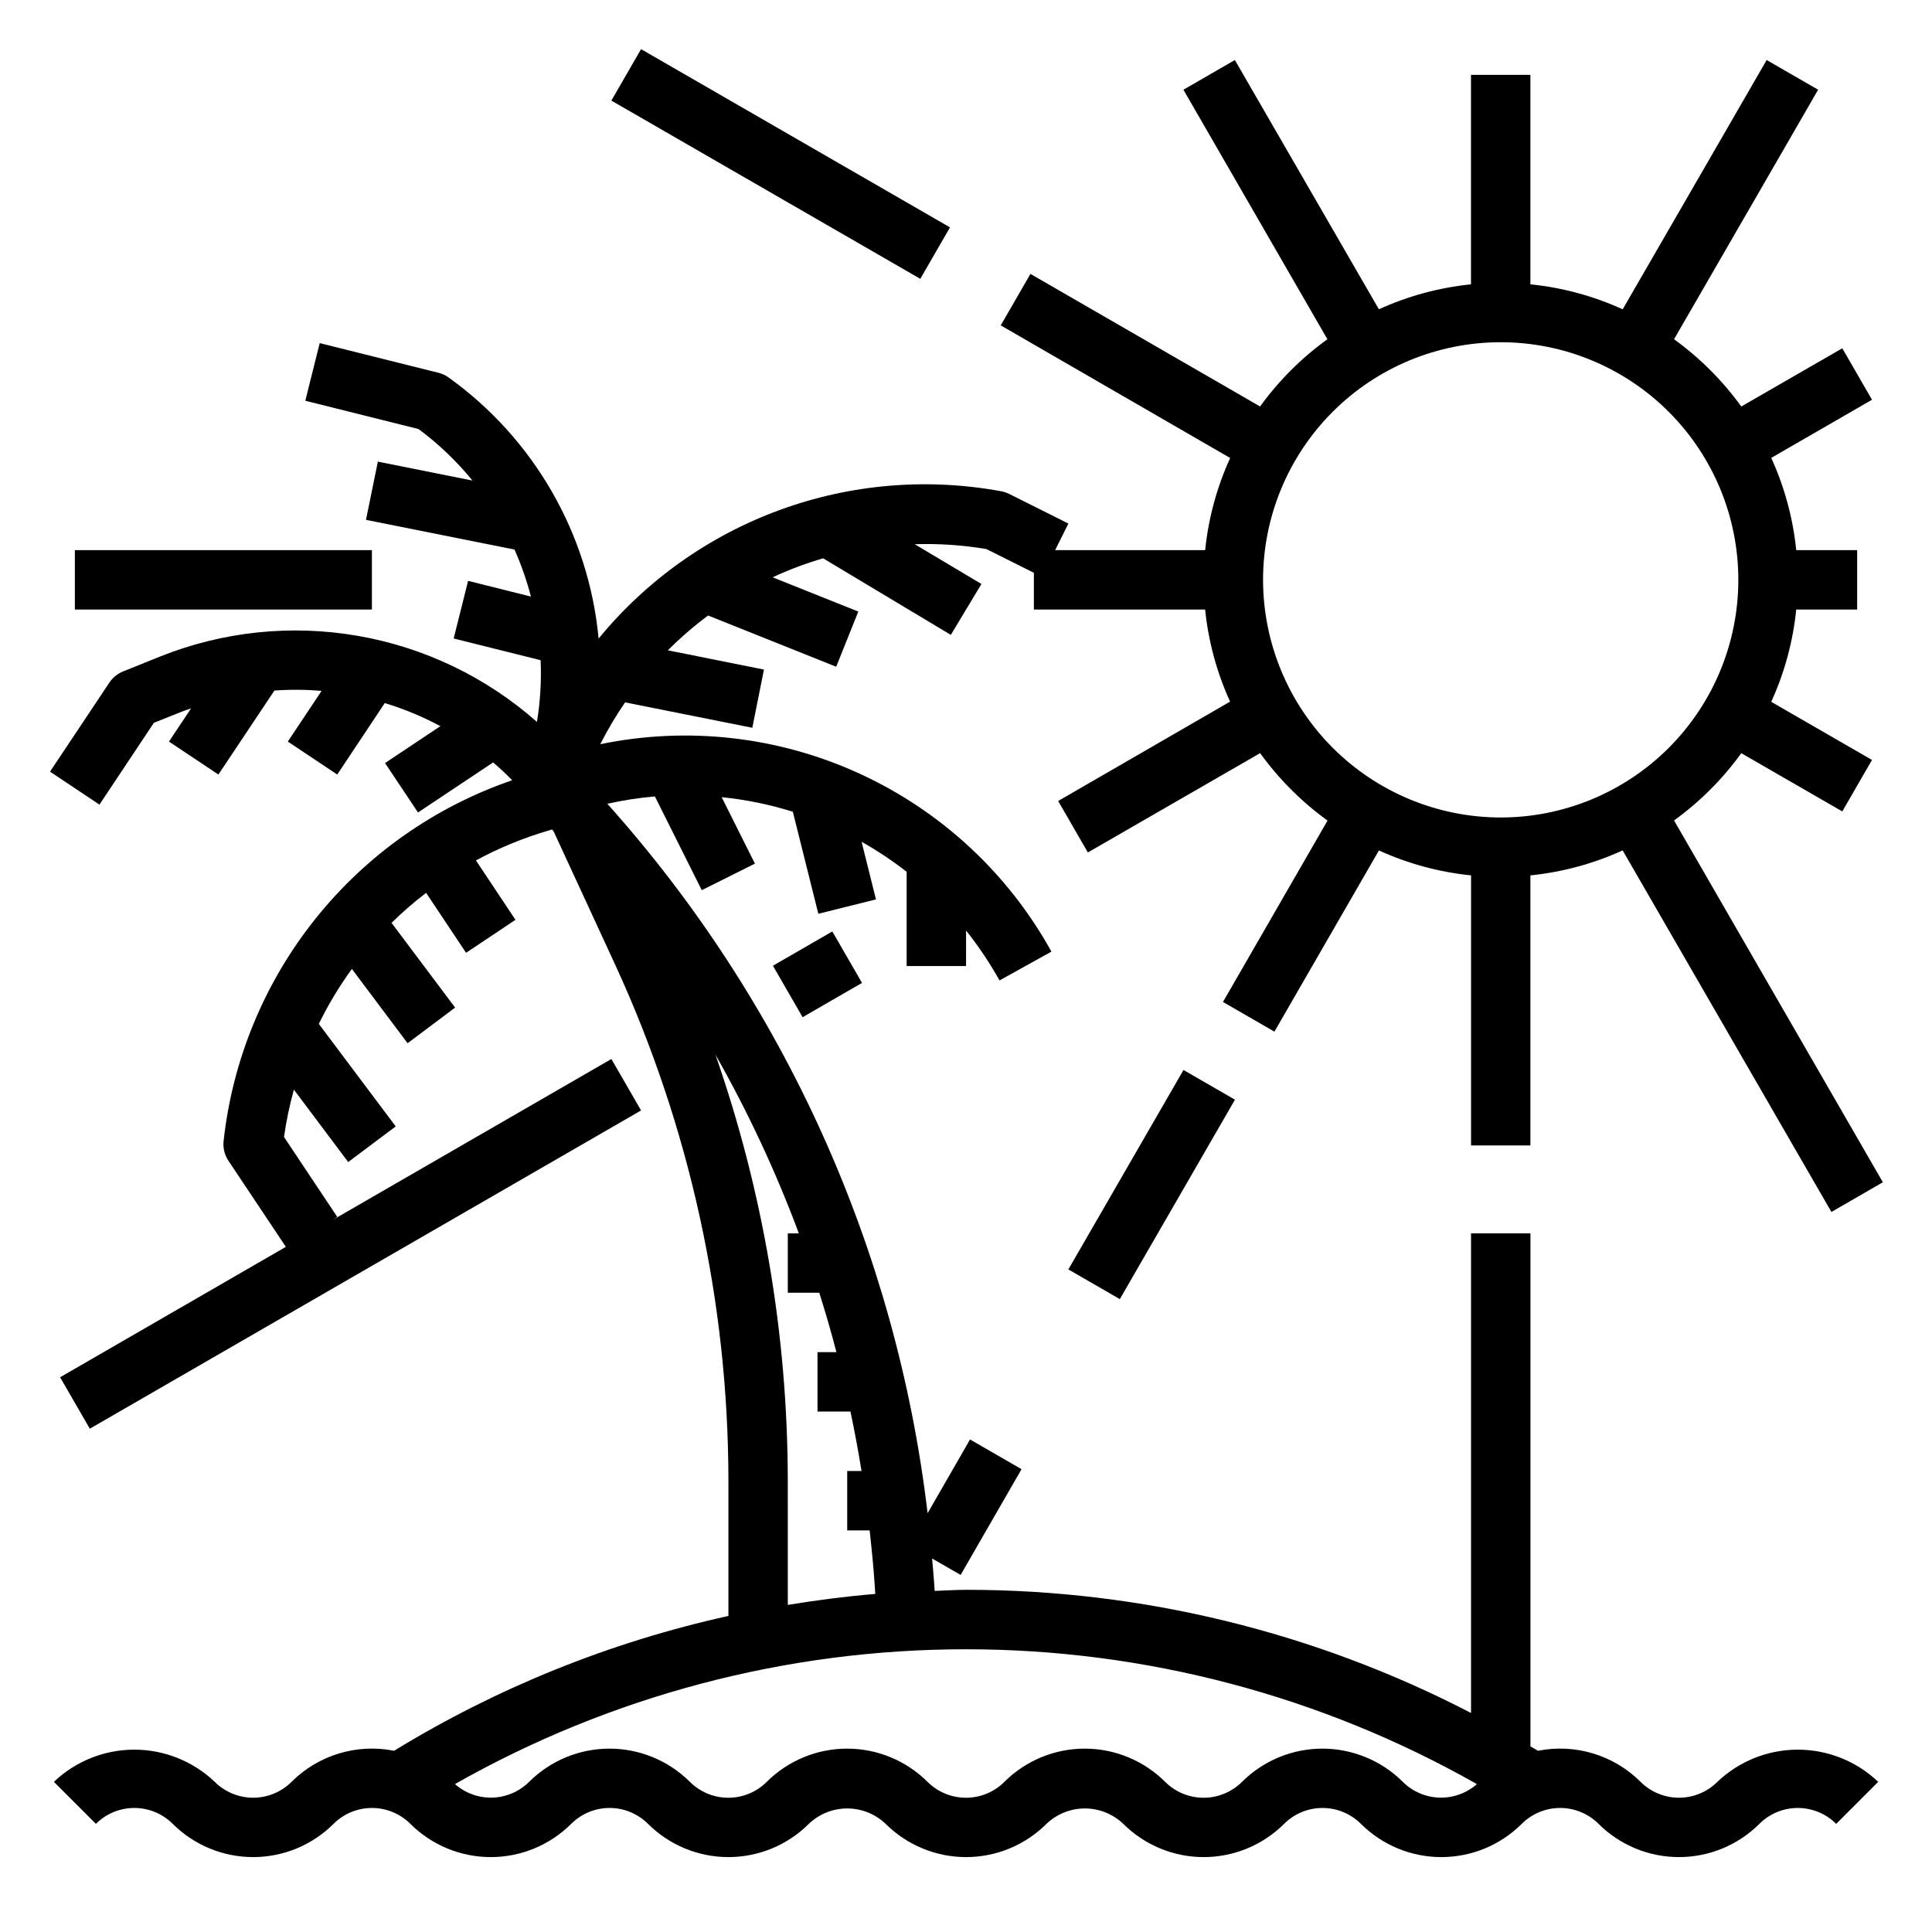<?xml version="1.0" encoding="UTF-8"?>
<!-- Uploaded to: ICON Repo, www.svgrepo.com, Generator: ICON Repo Mixer Tools -->
<svg fill="#000000" width="800px" height="800px" version="1.1" viewBox="144 144 512 512" xmlns="http://www.w3.org/2000/svg">
 <g>
  <path d="m163.84 289.79h78.719v15.742h-78.719z"/>
  <path d="m348.83 399.93 15.742-9.086 7.871 13.637-15.742 9.086z"/>
  <path d="m427.13 480.41 30.508-52.852 13.637 7.871-30.508 52.852z"/>
  <path d="m549.57 447.55v-71.566c8.457-0.855 16.719-3.094 24.449-6.621l55.328 95.82 13.633-7.871-55.34-95.883c6.852-4.953 12.867-10.969 17.82-17.824l26.766 15.43 7.871-13.641-26.703-15.406h0.004c3.527-7.734 5.762-15.992 6.621-24.449h16.145v-15.746h-16.145c-0.859-8.457-3.094-16.715-6.621-24.449l26.699-15.406-7.871-13.641-26.766 15.43c-4.953-6.856-10.969-12.871-17.82-17.824l38.18-66.125-13.633-7.871-38.16 66.062c-7.734-3.527-15.996-5.766-24.457-6.621v-55.508h-15.742v55.508c-8.441 0.859-16.684 3.094-24.406 6.613l-38.168-66.055-13.633 7.871 38.156 66.125h-0.004c-6.859 4.949-12.879 10.965-17.84 17.816l-60.855-35.133-7.871 13.641 60.805 35.148h-0.004c-3.527 7.723-5.766 15.973-6.629 24.418h-39.762l3.519-7.047-15.742-7.871c-0.668-0.328-1.379-0.562-2.109-0.691-19.645-3.613-39.895-1.898-58.648 4.969-18.754 6.863-35.328 18.629-47.996 34.07-2.621-27.73-17.121-52.965-39.762-69.188-0.801-0.578-1.703-0.996-2.66-1.238l-31.488-7.871-3.824 15.273 30.008 7.504v-0.004c5.309 3.941 10.113 8.527 14.293 13.652l-25.07-5.016-3.148 15.43 39.359 7.871c1.785 4.031 3.242 8.195 4.352 12.461l-16.648-4.164-3.824 15.273 23.043 5.754h-0.004c0.238 5.473-0.09 10.953-0.973 16.355-13.414-11.855-29.855-19.758-47.496-22.812-17.641-3.059-35.781-1.156-52.402 5.496l-9.77 3.938c-1.48 0.59-2.746 1.617-3.629 2.941l-15.742 23.617 13.098 8.738 14.43-21.68 7.496-2.992c0.789-0.316 1.574-0.543 2.363-0.836l-5.863 8.801 13.098 8.738 14.84-22.254h-0.004c4.164-0.301 8.348-0.273 12.508 0.078l-8.949 13.438 13.098 8.738 12.594-18.941v0.004c5.106 1.543 10.043 3.594 14.738 6.117l-14.664 9.777 8.738 13.098 19.902-13.266c1.746 1.48 3.434 3.055 5.055 4.723h-0.004c-20.504 7.039-38.582 19.762-52.121 36.691-13.543 16.926-21.988 37.352-24.355 58.898-0.203 1.844 0.246 3.695 1.273 5.238l15.23 22.828-59.828 34.559 7.871 13.633 146.09-84.34-7.871-13.633-73.824 42.629 1.18-0.789-14.113-21.176v-0.004c0.602-4.231 1.477-8.422 2.621-12.539l14.391 19.184 12.594-9.445-20.379-27.168c2.492-5.098 5.426-9.969 8.762-14.562l14.766 19.688 12.594-9.445-16.848-22.457 0.004-0.004c2.883-2.836 5.941-5.488 9.156-7.949l10.586 15.887 13.098-8.738-10.477-15.742v-0.004c6.199-3.348 12.738-6.031 19.508-7.996l0.691-0.203c0.148 0.227 0.316 0.441 0.465 0.668l16.297 35.305c19.668 42.785 29.883 89.309 29.945 136.4v36.055c-31.312 6.914-61.254 18.992-88.602 35.73-9.863-1.961-20.055 1.129-27.172 8.234-2.703 2.695-6.363 4.207-10.18 4.207-3.816 0-7.477-1.512-10.18-4.207-5.742-5.477-13.375-8.531-21.309-8.531-7.934 0-15.566 3.055-21.309 8.531l11.133 11.133h-0.004c2.703-2.695 6.363-4.211 10.18-4.211 3.816 0 7.477 1.516 10.18 4.211 5.656 5.641 13.32 8.809 21.309 8.809 7.988 0 15.652-3.168 21.309-8.809 2.703-2.695 6.363-4.211 10.18-4.211s7.477 1.516 10.18 4.211c5.656 5.641 13.32 8.809 21.309 8.809s15.652-3.168 21.309-8.809c2.703-2.695 6.363-4.211 10.18-4.211s7.477 1.516 10.176 4.211c5.66 5.641 13.324 8.809 21.312 8.809 7.988 0 15.652-3.168 21.309-8.809 2.742-2.621 6.387-4.082 10.18-4.082 3.789 0 7.438 1.461 10.176 4.082 5.66 5.641 13.32 8.809 21.312 8.809 7.988 0 15.652-3.168 21.309-8.809 2.742-2.621 6.387-4.082 10.18-4.082 3.789 0 7.434 1.461 10.176 4.082 5.66 5.641 13.32 8.809 21.312 8.809 7.988 0 15.648-3.168 21.309-8.809 2.699-2.695 6.363-4.211 10.176-4.211 3.816 0 7.477 1.516 10.18 4.211 5.656 5.641 13.32 8.809 21.309 8.809 7.992 0 15.652-3.168 21.312-8.809 2.699-2.695 6.359-4.211 10.176-4.211s7.477 1.516 10.18 4.211c5.656 5.641 13.32 8.809 21.309 8.809 7.992 0 15.652-3.168 21.312-8.809 2.699-2.695 6.359-4.211 10.176-4.211 3.816 0 7.477 1.516 10.18 4.211l11.133-11.133c-5.746-5.477-13.375-8.531-21.312-8.531-7.934 0-15.566 3.055-21.309 8.531-2.703 2.695-6.363 4.207-10.18 4.207-3.816 0-7.477-1.512-10.176-4.207-7.117-7.106-17.312-10.195-27.176-8.234-0.66-0.402-1.348-0.789-2.008-1.164v-135.96h-15.742v127.11c-41.348-21.457-87.246-32.652-133.82-32.645-2.785 0-5.512 0.211-8.328 0.293l-0.133-2.07c-0.133-2.18-0.371-4.344-0.543-6.519l7.566 4.352 16.137-28.023-13.648-7.871-11.242 19.531-0.004-0.004c-8.293-69.898-37.926-135.54-84.867-187.99 4.148-0.934 8.355-1.586 12.594-1.949l12.422 24.844 14.09-7.039-8.809-17.609c6.398 0.645 12.715 1.938 18.855 3.856l6.762 27.047 15.273-3.809-3.816-15.281-0.004 0.004c4.18 2.348 8.172 5.008 11.949 7.957v24.973h15.742l0.004-9.402c3.312 4.156 6.277 8.578 8.863 13.219l13.762-7.637h-0.004c-11.453-20.723-29.238-37.234-50.754-47.125-21.512-9.891-45.625-12.637-68.812-7.836 1.945-3.84 4.148-7.547 6.59-11.094l33.707 6.738 3.086-15.43-25.473-5.102v0.004c3.328-3.332 6.894-6.414 10.672-9.227l33.945 13.578 5.856-14.625-22.711-9.078c4.332-2.008 8.805-3.688 13.383-5.031l33.852 20.293 8.109-13.492-17.684-10.539c6.356-0.199 12.719 0.23 18.988 1.285l12.594 6.297v9.738h45.383c0.863 8.438 3.098 16.684 6.613 24.402l-45.562 26.332 7.871 13.641 45.656-26.324c4.961 6.875 10.992 12.906 17.863 17.871l-27.711 48.066 13.633 7.871 27.695-48.02c7.727 3.516 15.969 5.75 24.414 6.606v71.566zm-14.168 169.25v-0.004c-2.738 2.414-6.289 3.699-9.938 3.59-3.644-0.109-7.117-1.598-9.703-4.172-5.66-5.641-13.32-8.809-21.312-8.809-7.988 0-15.648 3.168-21.309 8.809-2.703 2.695-6.363 4.207-10.18 4.207-3.812 0-7.477-1.512-10.176-4.207-5.66-5.641-13.32-8.809-21.309-8.809-7.992 0-15.652 3.168-21.312 8.809-2.699 2.695-6.359 4.207-10.176 4.207s-7.477-1.512-10.18-4.207c-5.656-5.641-13.32-8.809-21.309-8.809-7.992 0-15.652 3.168-21.312 8.809-2.699 2.695-6.359 4.207-10.176 4.207-3.816 0-7.477-1.512-10.18-4.207-5.656-5.641-13.32-8.809-21.309-8.809s-15.652 3.168-21.312 8.809c-2.586 2.574-6.055 4.062-9.703 4.172-3.648 0.109-7.199-1.176-9.938-3.59 41.285-23.414 87.938-35.723 135.4-35.723 47.461 0 94.113 12.309 135.4 35.723zm-179.7-145.95h-2.93v15.742h8.344c1.652 5.207 3.168 10.453 4.543 15.742l-5.016 0.004v15.742h8.738c1.102 5.215 2.078 10.465 2.93 15.742l-3.793 0.004v15.742h5.945c0.543 4.977 1.062 9.949 1.371 14.957l0.117 1.883c-7.785 0.645-15.5 1.645-23.176 2.906l-0.004-33.129c-0.055-38.371-6.539-76.465-19.176-112.7 8.617 15.172 16.008 31.008 22.105 47.359zm123.02-173.18c0-16.703 6.637-32.723 18.445-44.531 11.809-11.812 27.828-18.445 44.531-18.445 16.703 0 32.719 6.633 44.531 18.445 11.809 11.809 18.445 27.828 18.445 44.531 0 16.699-6.637 32.719-18.445 44.527-11.812 11.812-27.828 18.445-44.531 18.445-16.695-0.016-32.703-6.656-44.512-18.465-11.805-11.805-18.445-27.812-18.465-44.508z"/>
  <path d="m306.02 170.66 7.867-13.637 81.871 47.234-7.867 13.637z"/>
 </g>
</svg>